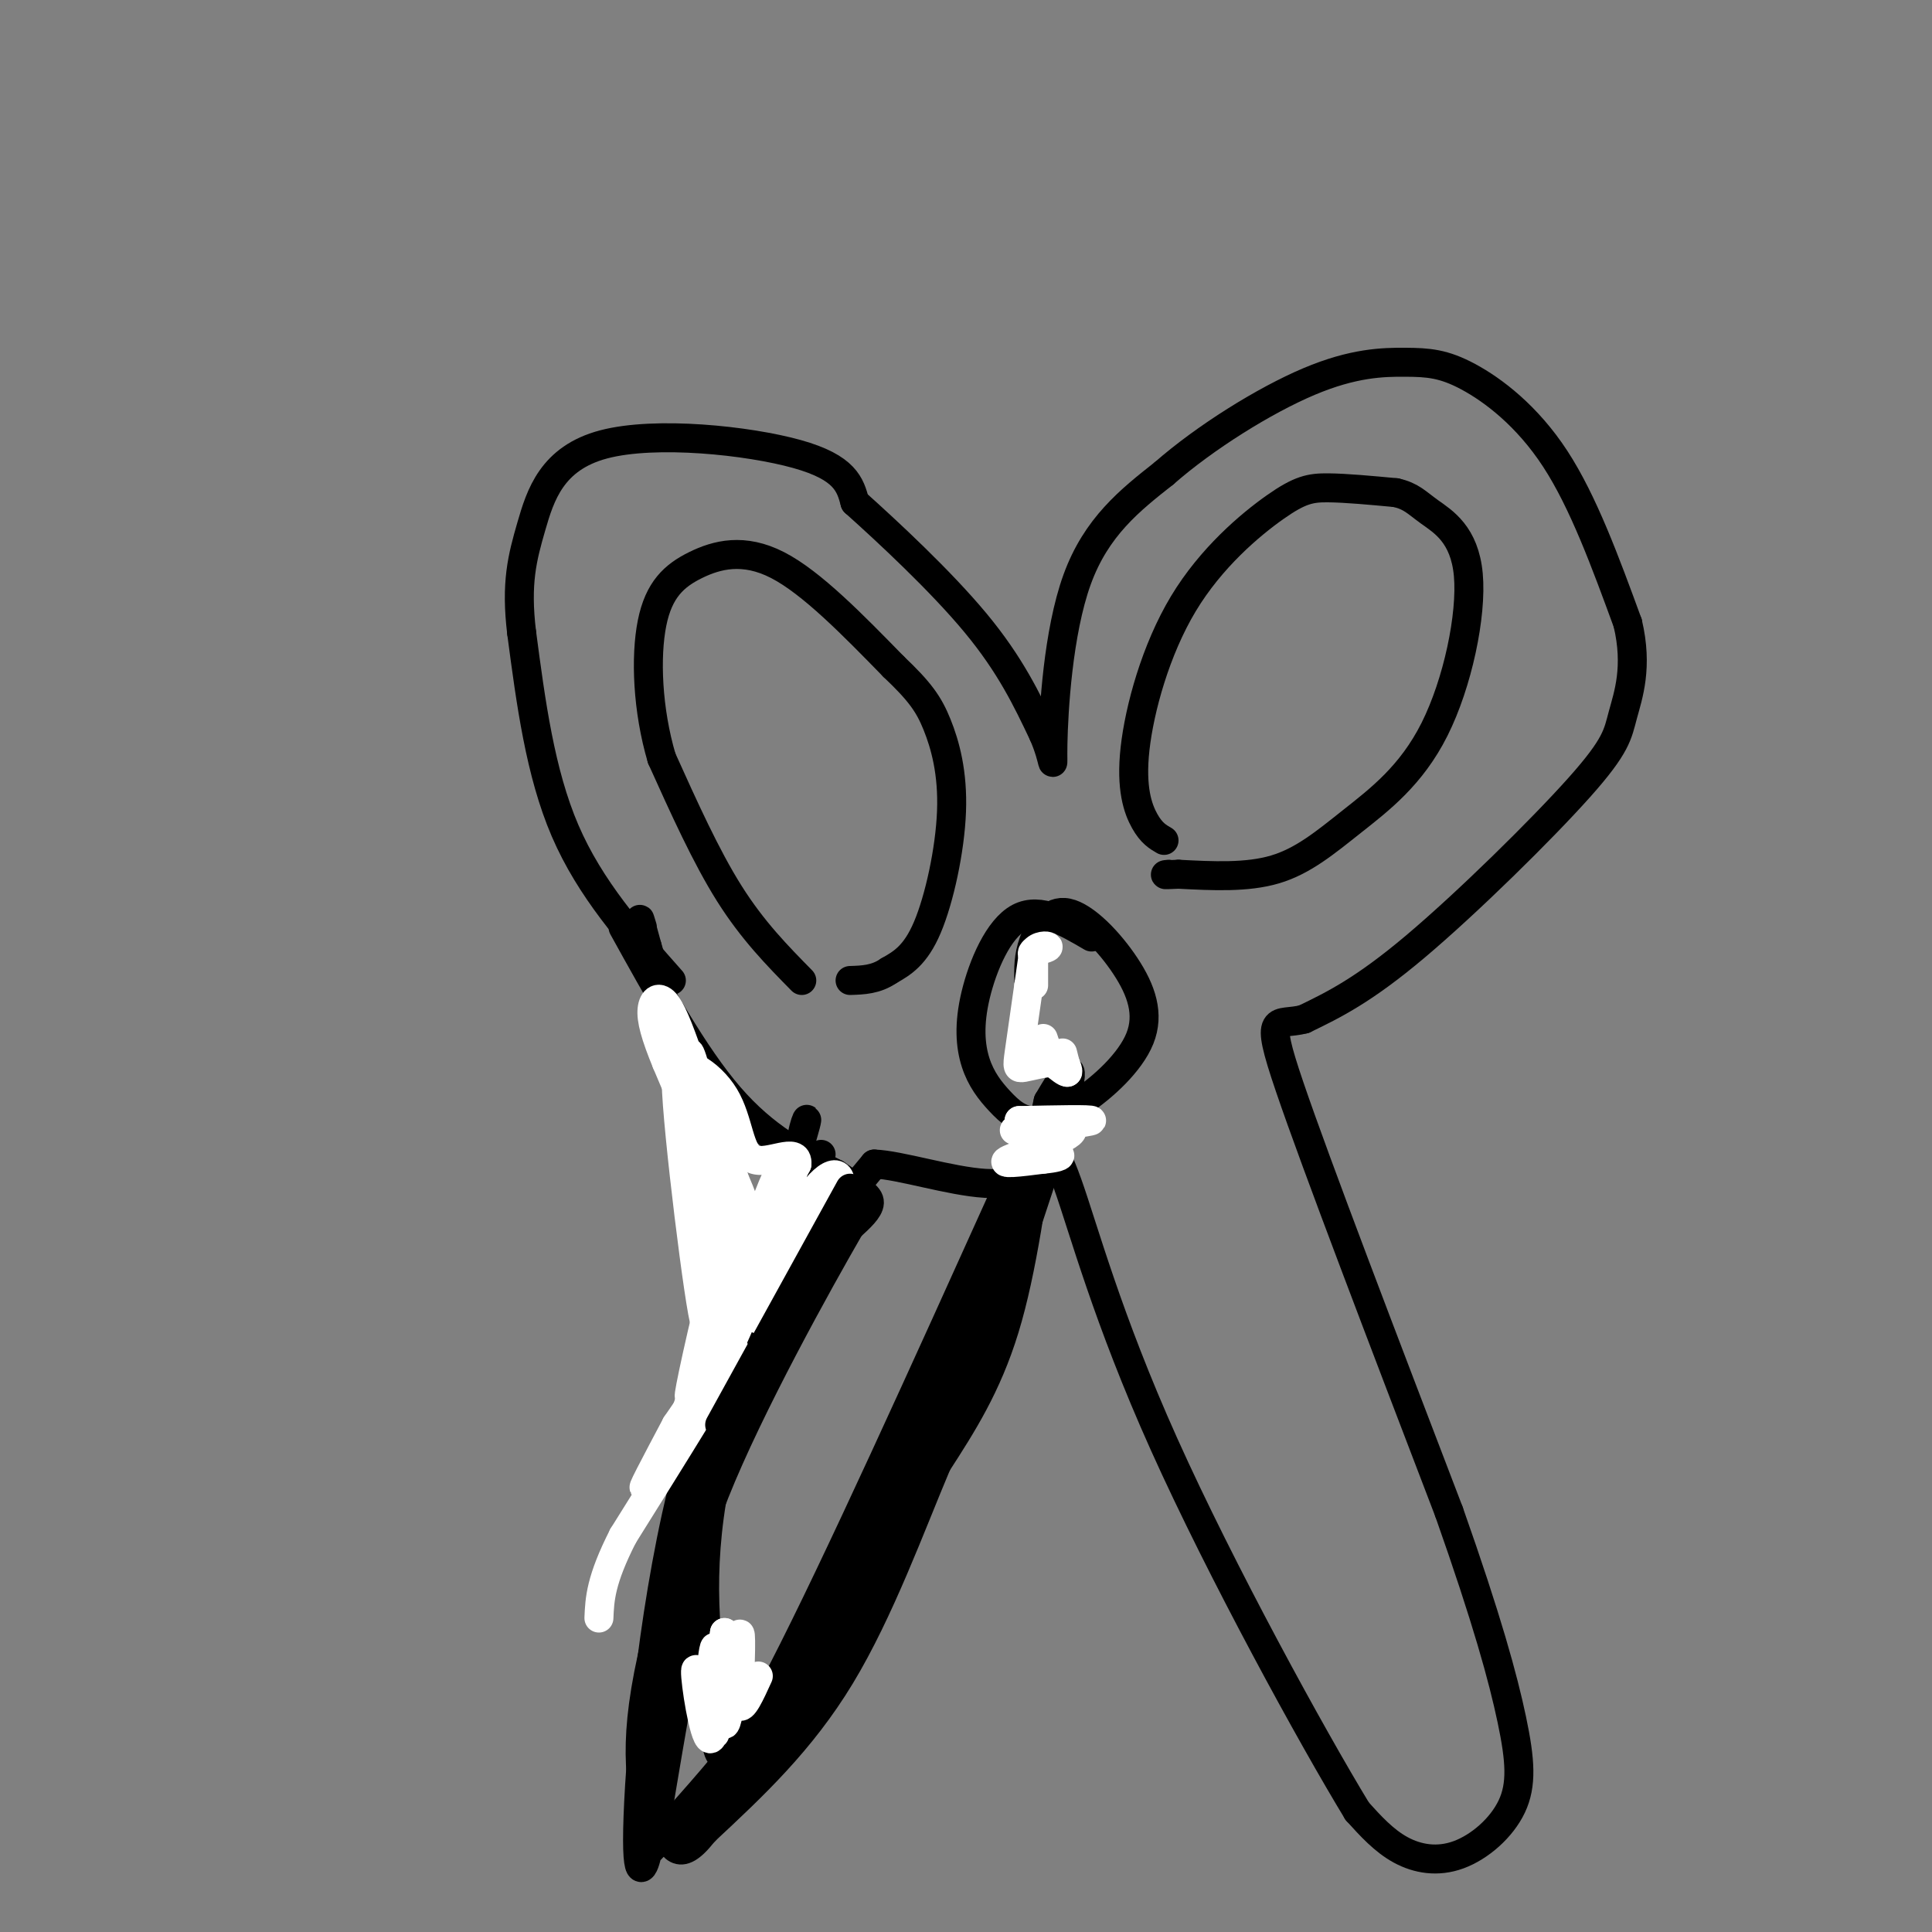 <svg viewBox='0 0 400 400' version='1.1' xmlns='http://www.w3.org/2000/svg' xmlns:xlink='http://www.w3.org/1999/xlink'><rect x="0" y="0" width="400" height="400" fill="#808080" stroke="none"/><g fill='none' stroke='#000000' stroke-width='6' stroke-linecap='round' stroke-linejoin='round'><path d='M139,203c-8.417,-9.500 -16.833,-19.000 -22,-31c-5.167,-12.000 -7.083,-26.500 -9,-41'/><path d='M108,131c-1.249,-10.295 0.129,-15.533 2,-22c1.871,-6.467 4.234,-14.164 15,-17c10.766,-2.836 29.933,-0.810 40,2c10.067,2.810 11.033,6.405 12,10'/><path d='M177,104c6.800,6.089 17.800,16.311 25,25c7.200,8.689 10.600,15.844 14,23'/><path d='M216,152c2.536,5.774 1.875,8.708 2,2c0.125,-6.708 1.036,-23.060 5,-34c3.964,-10.940 10.982,-16.470 18,-22'/><path d='M241,98c8.513,-7.459 20.795,-15.106 30,-19c9.205,-3.894 15.333,-4.033 20,-4c4.667,0.033 7.872,0.240 13,3c5.128,2.760 12.179,8.074 18,17c5.821,8.926 10.410,21.463 15,34'/><path d='M337,129c2.171,9.132 0.097,14.963 -1,19c-1.097,4.037 -1.219,6.279 -9,15c-7.781,8.721 -23.223,23.920 -34,33c-10.777,9.080 -16.888,12.040 -23,15'/><path d='M270,211c-5.711,1.533 -8.489,-2.133 -3,14c5.489,16.133 19.244,52.067 33,88'/><path d='M300,313c7.915,22.421 11.201,34.472 13,43c1.799,8.528 2.111,13.533 0,18c-2.111,4.467 -6.645,8.395 -11,10c-4.355,1.605 -8.530,0.887 -12,-1c-3.470,-1.887 -6.235,-4.944 -9,-8'/><path d='M281,375c-9.333,-15.333 -28.167,-49.667 -40,-76c-11.833,-26.333 -16.667,-44.667 -20,-54c-3.333,-9.333 -5.167,-9.667 -7,-10'/><path d='M214,235c-2.600,6.756 -5.600,28.644 -12,46c-6.400,17.356 -16.200,30.178 -26,43'/><path d='M176,324c-9.822,18.067 -21.378,41.733 -28,52c-6.622,10.267 -8.311,7.133 -10,4'/><path d='M138,380c-2.134,0.938 -2.469,1.282 -3,-3c-0.531,-4.282 -1.258,-13.191 1,-28c2.258,-14.809 7.502,-35.517 10,-51c2.498,-15.483 2.249,-25.742 2,-36'/><path d='M148,262c0.400,-8.800 0.400,-12.800 -2,-23c-2.400,-10.200 -7.200,-26.600 -12,-43'/><path d='M134,196c-2.167,-7.833 -1.583,-5.917 -1,-4'/><path d='M166,203c-5.083,-5.167 -10.167,-10.333 -15,-18c-4.833,-7.667 -9.417,-17.833 -14,-28'/><path d='M137,157c-2.970,-10.013 -3.394,-21.045 -2,-28c1.394,-6.955 4.606,-9.834 9,-12c4.394,-2.166 9.970,-3.619 17,0c7.030,3.619 15.515,12.309 24,21'/><path d='M185,138c5.515,5.230 7.303,7.804 9,12c1.697,4.196 3.303,10.014 3,18c-0.303,7.986 -2.515,18.139 -5,24c-2.485,5.861 -5.242,7.431 -8,9'/><path d='M184,201c-2.667,1.833 -5.333,1.917 -8,2'/><path d='M241,174c-1.297,-0.749 -2.595,-1.497 -4,-4c-1.405,-2.503 -2.918,-6.759 -2,-15c0.918,-8.241 4.267,-20.467 10,-30c5.733,-9.533 13.851,-16.374 19,-20c5.149,-3.626 7.328,-4.036 11,-4c3.672,0.036 8.836,0.518 14,1'/><path d='M289,102c3.212,0.721 4.243,2.022 7,4c2.757,1.978 7.242,4.632 8,13c0.758,8.368 -2.209,22.449 -7,32c-4.791,9.551 -11.405,14.571 -17,19c-5.595,4.429 -10.170,8.265 -16,10c-5.830,1.735 -12.915,1.367 -20,1'/><path d='M244,181c-3.667,0.167 -2.833,0.083 -2,0'/><path d='M226,194c-5.350,-3.132 -10.701,-6.265 -15,-4c-4.299,2.265 -7.547,9.927 -9,16c-1.453,6.073 -1.111,10.556 0,14c1.111,3.444 2.991,5.850 5,8c2.009,2.150 4.145,4.043 7,4c2.855,-0.043 6.427,-2.021 10,-4'/><path d='M224,228c4.281,-2.850 9.984,-7.976 12,-13c2.016,-5.024 0.344,-9.944 -3,-15c-3.344,-5.056 -8.362,-10.246 -12,-11c-3.638,-0.754 -5.897,2.927 -7,6c-1.103,3.073 -1.052,5.536 -1,8'/><path d='M216,231c-2.167,16.000 -4.333,32.000 -8,44c-3.667,12.000 -8.833,20.000 -14,28'/><path d='M194,303c-5.378,12.711 -11.822,30.489 -20,44c-8.178,13.511 -18.089,22.756 -28,32'/><path d='M146,379c-4.619,4.726 -2.167,0.542 -3,1c-0.833,0.458 -4.952,5.560 2,-6c6.952,-11.560 24.976,-39.780 43,-68'/><path d='M188,306c10.071,-16.310 13.750,-23.083 19,-37c5.250,-13.917 12.071,-34.976 14,-43c1.929,-8.024 -1.036,-3.012 -4,2'/><path d='M217,228c-1.627,6.823 -3.694,22.880 -15,49c-11.306,26.120 -31.852,62.301 -40,77c-8.148,14.699 -3.900,7.914 -3,5c0.900,-2.914 -1.550,-1.957 -4,-1'/><path d='M129,192c7.333,13.250 14.667,26.500 22,35c7.333,8.500 14.667,12.250 22,16'/><path d='M173,243c5.156,3.600 7.044,4.600 7,6c-0.044,1.400 -2.022,3.200 -4,5'/><path d='M176,254c-6.533,11.311 -20.867,37.089 -28,55c-7.133,17.911 -7.067,27.956 -7,38'/><path d='M141,347c-2.000,11.167 -3.500,20.083 -5,29'/><path d='M176,247c0.000,0.000 5.000,-6.000 5,-6'/><path d='M181,241c5.226,0.167 15.792,3.583 23,4c7.208,0.417 11.060,-2.167 13,-4c1.940,-1.833 1.970,-2.917 2,-4'/><path d='M170,239c-9.167,24.500 -18.333,49.000 -22,68c-3.667,19.000 -1.833,32.500 0,46'/><path d='M148,353c0.152,9.465 0.532,10.127 2,11c1.468,0.873 4.022,1.956 7,1c2.978,-0.956 6.379,-3.950 15,-20c8.621,-16.050 22.463,-45.157 30,-63c7.537,-17.843 8.768,-24.421 10,-31'/><path d='M212,251c3.167,-10.774 6.083,-22.208 0,-8c-6.083,14.208 -21.167,54.060 -35,81c-13.833,26.940 -26.417,40.970 -39,55'/><path d='M138,379c-6.770,8.707 -4.196,2.973 -4,4c0.196,1.027 -1.986,8.815 -2,-2c-0.014,-10.815 2.139,-40.233 8,-67c5.861,-26.767 15.431,-50.884 25,-75'/><path d='M165,239c3.871,-12.365 1.048,-5.778 1,-3c-0.048,2.778 2.679,1.748 -3,20c-5.679,18.252 -19.766,55.786 -26,79c-6.234,23.214 -4.617,32.107 -3,41'/><path d='M134,376c0.292,7.124 2.522,4.435 4,3c1.478,-1.435 2.206,-1.617 5,-4c2.794,-2.383 7.656,-6.967 19,-29c11.344,-22.033 29.172,-61.517 47,-101'/><path d='M209,245c8.167,-17.167 5.083,-9.583 2,-2'/></g>
<g fill='none' stroke='#FFFFFF' stroke-width='6' stroke-linecap='round' stroke-linejoin='round'><path d='M161,253c-4.644,10.756 -9.289,21.511 -8,18c1.289,-3.511 8.511,-21.289 9,-22c0.489,-0.711 -5.756,15.644 -12,32'/><path d='M150,281c1.679,-3.167 11.875,-27.083 12,-30c0.125,-2.917 -9.821,15.167 -11,17c-1.179,1.833 6.411,-12.583 14,-27'/><path d='M165,241c0.303,-3.775 -5.939,0.287 -9,-1c-3.061,-1.287 -2.939,-7.923 -6,-13c-3.061,-5.077 -9.303,-8.593 -10,-5c-0.697,3.593 4.152,14.297 9,25'/><path d='M149,247c2.097,9.491 2.841,20.719 2,15c-0.841,-5.719 -3.265,-28.386 -4,-26c-0.735,2.386 0.219,29.825 0,34c-0.219,4.175 -1.609,-14.912 -3,-34'/><path d='M144,236c0.452,6.679 3.083,40.375 2,38c-1.083,-2.375 -5.881,-40.821 -6,-50c-0.119,-9.179 4.440,10.911 9,31'/><path d='M149,255c-0.085,-3.112 -4.796,-26.391 -6,-34c-1.204,-7.609 1.099,0.451 3,8c1.901,7.549 3.400,14.585 2,13c-1.400,-1.585 -5.700,-11.793 -10,-22'/><path d='M138,220c-2.345,-5.690 -3.208,-8.917 -3,-11c0.208,-2.083 1.488,-3.024 3,-1c1.512,2.024 3.256,7.012 5,12'/><path d='M143,220c-1.489,-1.600 -7.711,-11.600 -7,-9c0.711,2.600 8.356,17.800 16,33'/><path d='M152,244c3.260,7.561 3.410,9.965 3,9c-0.410,-0.965 -1.380,-5.298 -4,2c-2.620,7.298 -6.892,26.228 -8,32c-1.108,5.772 0.946,-1.614 3,-9'/><path d='M146,278c3.357,-8.595 10.250,-25.583 8,-19c-2.250,6.583 -13.643,36.738 -14,40c-0.357,3.262 10.321,-20.369 21,-44'/><path d='M161,255c4.022,-10.889 3.578,-16.111 2,-15c-1.578,1.111 -4.289,8.556 -7,16'/><path d='M156,256c-3.978,9.022 -10.422,23.578 -9,24c1.422,0.422 10.711,-13.289 20,-27'/><path d='M167,253c3.833,-5.167 3.417,-4.583 3,-4'/><path d='M170,249c-3.133,5.778 -12.467,22.222 -13,24c-0.533,1.778 7.733,-11.111 16,-24'/><path d='M173,249c2.356,-5.733 0.244,-8.067 -4,-3c-4.244,5.067 -10.622,17.533 -17,30'/><path d='M152,276c-6.911,12.089 -15.689,27.311 -18,31c-2.311,3.689 1.844,-4.156 6,-12'/><path d='M140,295c4.622,-6.889 13.178,-18.111 12,-15c-1.178,3.111 -12.089,20.556 -23,38'/><path d='M129,318c-4.667,9.167 -4.833,13.083 -5,17'/><path d='M148,359c-1.956,-7.533 -3.911,-15.067 -4,-13c-0.089,2.067 1.689,13.733 3,14c1.311,0.267 2.156,-10.867 3,-22'/><path d='M150,338c-0.256,2.220 -2.397,18.769 -3,19c-0.603,0.231 0.333,-15.856 1,-16c0.667,-0.144 1.064,15.653 2,16c0.936,0.347 2.410,-14.758 3,-18c0.590,-3.242 0.295,5.379 0,14'/><path d='M153,353c0.667,1.333 2.333,-2.333 4,-6'/><path d='M210,234c7.917,-0.833 15.833,-1.667 16,-2c0.167,-0.333 -7.417,-0.167 -15,0'/><path d='M211,232c1.024,0.095 11.083,0.333 11,2c-0.083,1.667 -10.310,4.762 -13,6c-2.690,1.238 2.155,0.619 7,0'/><path d='M216,240c2.250,-0.190 4.375,-0.667 3,-1c-1.375,-0.333 -6.250,-0.524 -7,-1c-0.750,-0.476 2.625,-1.238 6,-2'/><path d='M218,236c1.000,-0.333 0.500,-0.167 0,0'/><path d='M220,219c0.667,1.417 1.333,2.833 1,3c-0.333,0.167 -1.667,-0.917 -3,-2'/><path d='M218,220c-1.738,-0.071 -4.583,0.750 -6,1c-1.417,0.250 -1.405,-0.071 -1,-3c0.405,-2.929 1.202,-8.464 2,-14'/><path d='M213,204c0.500,-3.500 0.750,-5.250 1,-7'/><path d='M214,197c0.956,-1.356 2.844,-1.244 3,-1c0.156,0.244 -1.422,0.622 -3,1'/><path d='M214,197c-0.500,0.333 -0.250,0.667 0,1'/><path d='M214,198c0.000,1.167 0.000,3.583 0,6'/><path d='M216,215c0.000,0.000 1.000,3.000 1,3'/><path d='M220,218c0.000,0.000 1.000,4.000 1,4'/></g>
<g fill='none' stroke='#000000' stroke-width='6' stroke-linecap='round' stroke-linejoin='round'><path d='M176,246c0.000,0.000 -27.000,49.000 -27,49'/></g>
</svg>